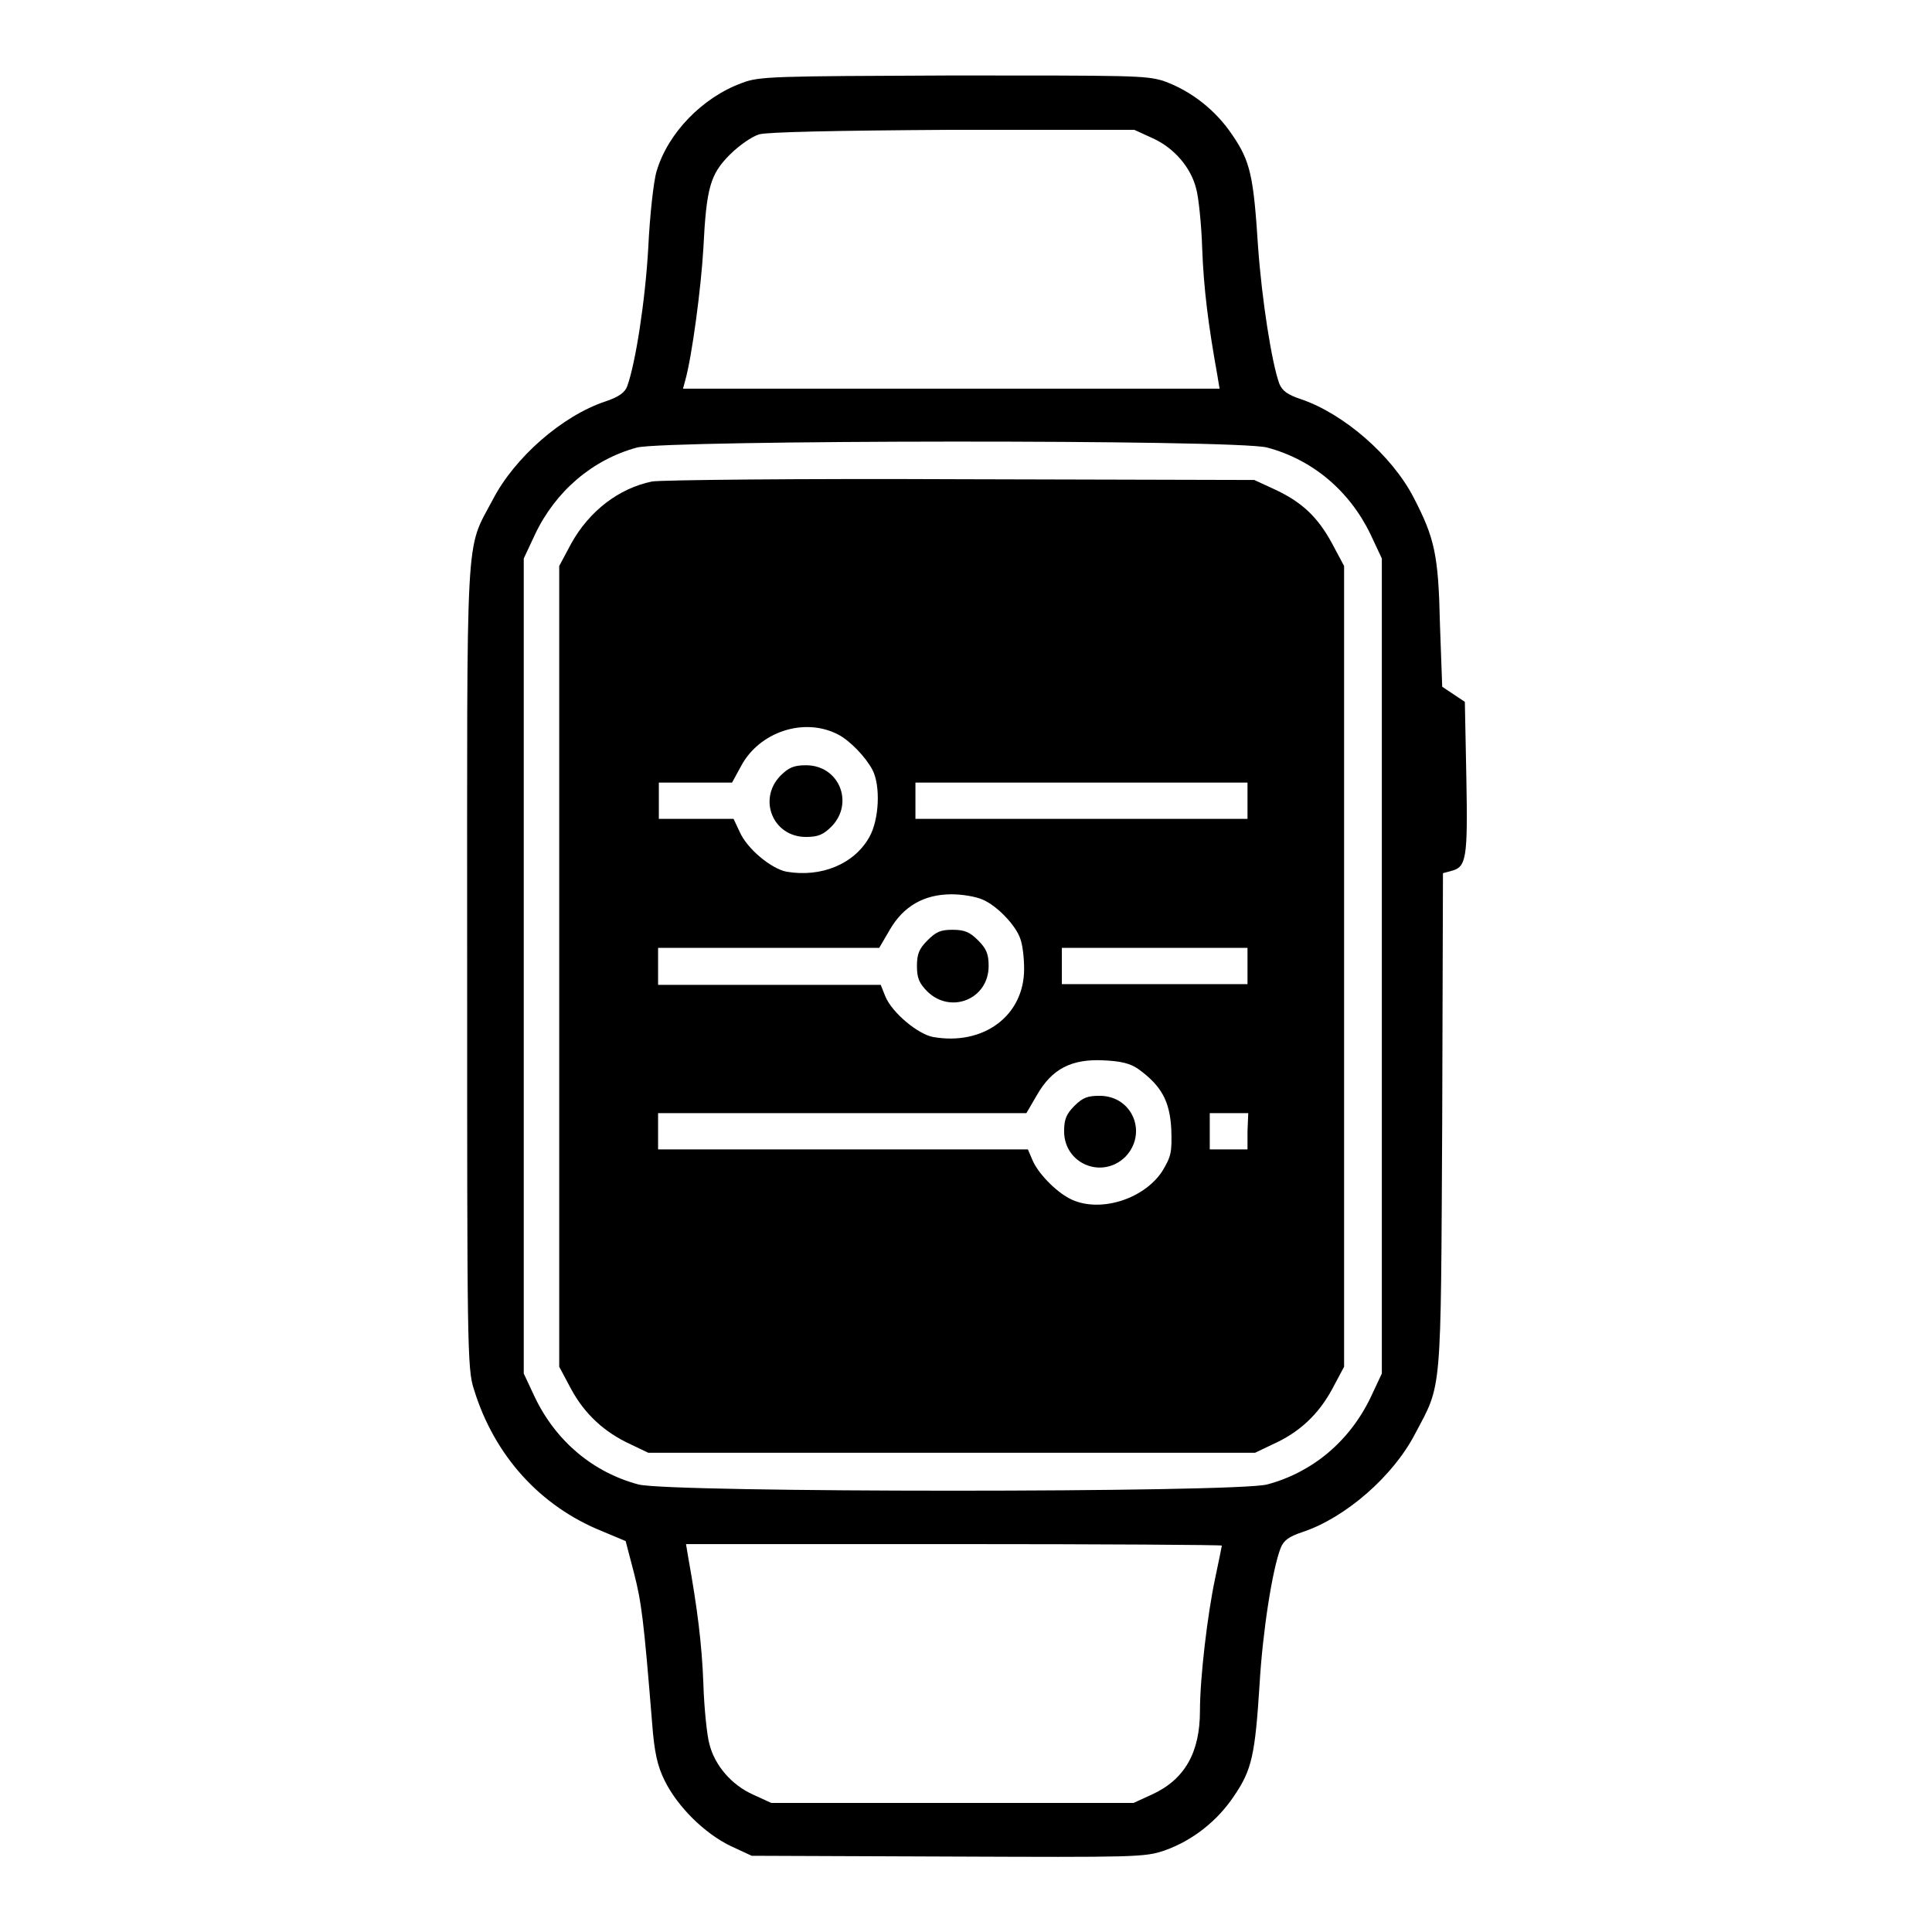 <?xml version="1.0" encoding="utf-8"?>
<!-- Svg Vector Icons : http://www.onlinewebfonts.com/icon -->
<!DOCTYPE svg PUBLIC "-//W3C//DTD SVG 1.1//EN" "http://www.w3.org/Graphics/SVG/1.1/DTD/svg11.dtd">
<svg version="1.1" xmlns="http://www.w3.org/2000/svg" xmlns:xlink="http://www.w3.org/1999/xlink" x="0px" y="0px" viewBox="0 0 256 256" enable-background="new 0 0 256 256" xml:space="preserve">
<g><g><g><path fill="#000000" d="M98.3,11c-5.2,1.9-9.8,6.6-11.3,11.7c-0.4,1.3-0.9,5.9-1.1,10.1c-0.4,7.1-1.7,15.4-2.8,18.4c-0.3,0.8-1.1,1.4-2.9,2c-5.7,1.9-12,7.4-14.9,13c-3.7,7-3.4,2.6-3.4,62c0,50.2,0,53.2,0.9,55.9c2.7,8.8,8.8,15.5,17,18.8l3.1,1.3l1.1,4.2c1,3.9,1.3,6.2,2.4,19.8c0.3,4,0.7,5.8,1.7,7.8c1.7,3.4,5.2,6.9,8.7,8.6l2.8,1.3l26,0.1c24.8,0.1,26.1,0.1,28.7-0.8c3.7-1.3,7-3.9,9.2-7.2c2.4-3.5,2.8-5.5,3.4-14.8c0.4-7,1.7-15.3,2.8-18.1c0.4-1,1.1-1.5,2.9-2.1c5.7-1.9,12-7.4,14.9-13c3.6-6.8,3.4-4.7,3.6-41.4l0.1-32.9l1.1-0.3c2-0.5,2.2-1.6,2-12.3L194.1,93l-1.5-1l-1.5-1l-0.3-8.3c-0.2-9.2-0.7-11.4-3.5-16.8c-2.9-5.6-9.3-11.1-14.9-13c-1.8-0.6-2.5-1.1-2.9-2.1c-1-2.8-2.3-11.1-2.8-18.1c-0.6-9.3-1-11.3-3.4-14.8c-2.2-3.3-5.5-5.9-9.2-7.2C151.7,10,150,10,126.1,10C102.5,10.1,100.6,10.1,98.3,11z M152.7,18.3c2.9,1.3,5.1,3.9,5.8,6.7c0.3,1,0.7,4.7,0.8,8c0.2,5.3,0.8,10,2,16.7l0.3,1.8H126H90.5l0.3-1.1c0.9-3.2,2.1-12.3,2.4-17.5c0.4-8,0.9-9.8,3.5-12.4c1.2-1.2,2.9-2.4,3.9-2.7c1.1-0.3,9.5-0.5,25.7-0.6l24,0L152.7,18.3z M167.9,59.3c6,1.6,10.9,5.7,13.7,11.5l1.5,3.2v54v54l-1.5,3.2c-2.8,5.8-7.7,9.9-13.7,11.5c-4.2,1.1-79,1.1-83.3,0c-6-1.6-10.9-5.7-13.7-11.5l-1.5-3.2v-54V74l1.5-3.2c2.7-5.7,7.6-9.9,13.5-11.5C88.4,58.3,163.8,58.2,167.9,59.3z M161.9,204.8c0,0.1-0.4,2-0.9,4.4c-1,4.7-2,13.1-2,17.5c0,5.5-2,9.1-6.4,11.1l-2.4,1.1h-24h-24l-2.4-1.1c-2.9-1.3-5.1-3.9-5.8-6.7c-0.3-1-0.7-4.7-0.8-8c-0.2-5.3-0.8-10-2-16.7l-0.3-1.8h35.5C145.9,204.6,161.9,204.7,161.9,204.8z"/><path fill="#000000" d="M86.4,63.8c-4.4,0.9-8.3,3.9-10.7,8.2l-1.6,3V128v53.1l1.6,3c1.8,3.3,4.4,5.7,7.9,7.3l2.3,1.1h40.2h40.2l2.3-1.1c3.6-1.6,6.1-4,7.9-7.3l1.6-3V128V75l-1.6-3c-1.9-3.5-4-5.5-7.7-7.2l-2.6-1.2l-39-0.1C106,63.4,87.5,63.6,86.4,63.8z M111,97.3c1.6,0.8,3.7,3,4.6,4.7c1.1,2.1,0.9,6.6-0.4,8.9c-2,3.6-6.4,5.4-11,4.6c-2-0.4-5.2-3-6.2-5.3l-0.8-1.7h-4.9h-5v-2.4v-2.4h4.9H97l1.2-2.2C100.6,97,106.5,95,111,97.3z M165.3,106.1v2.4h-22h-22v-2.4v-2.4h22h22V106.1z M130.2,119.2c1.9,0.8,4.4,3.4,5,5.2c0.3,0.8,0.5,2.5,0.5,4c0,6.2-5.4,10.2-12.1,9c-2-0.4-5.4-3.2-6.3-5.4l-0.6-1.5H102H87.2V128v-2.4h14.7l14.6,0l1.4-2.4c1.8-3.1,4.5-4.7,8.2-4.7C127.5,118.5,129.3,118.8,130.2,119.2z M165.3,128v2.4H153h-12.3l0-2.4l0-2.4h12.3h12.3L165.3,128L165.3,128z M150.9,141.7c3,2.2,4.1,4.2,4.3,7.9c0.1,3.1,0,3.6-1.2,5.6c-2.5,3.8-8.5,5.6-12.3,3.6c-1.9-1-4.2-3.4-4.9-5.1l-0.6-1.4h-24.5H87.2v-2.4v-2.4h24.4l24.4,0l1.4-2.4c2-3.5,4.6-4.8,8.8-4.6C148.5,140.6,149.8,140.9,150.9,141.7z M165.3,149.9v2.4h-2.5h-2.5l0-2.4l0-2.4h2.5h2.6L165.3,149.9L165.3,149.9z"/><path fill="#000000" d="M103.4,102.8c-3,3.1-1,8.1,3.4,8.1c1.6,0,2.3-0.3,3.4-1.4c3-3.1,1-8.1-3.4-8.1C105.2,101.4,104.5,101.7,103.4,102.8z"/><path fill="#000000" d="M122.9,124.6c-1.1,1.1-1.4,1.8-1.4,3.4c0,1.6,0.3,2.3,1.4,3.4c3.1,3,8.1,1,8.1-3.4c0-1.6-0.3-2.3-1.4-3.4c-1.1-1.1-1.8-1.4-3.4-1.4S124,123.5,122.9,124.6z"/><path fill="#000000" d="M142.4,146.5c-1.1,1.1-1.4,1.8-1.4,3.4c0,4.3,5,6.4,8.1,3.4c3-3.1,1-8.1-3.4-8.1C144.2,145.2,143.5,145.4,142.4,146.5z"/></g></g></g>
</svg>